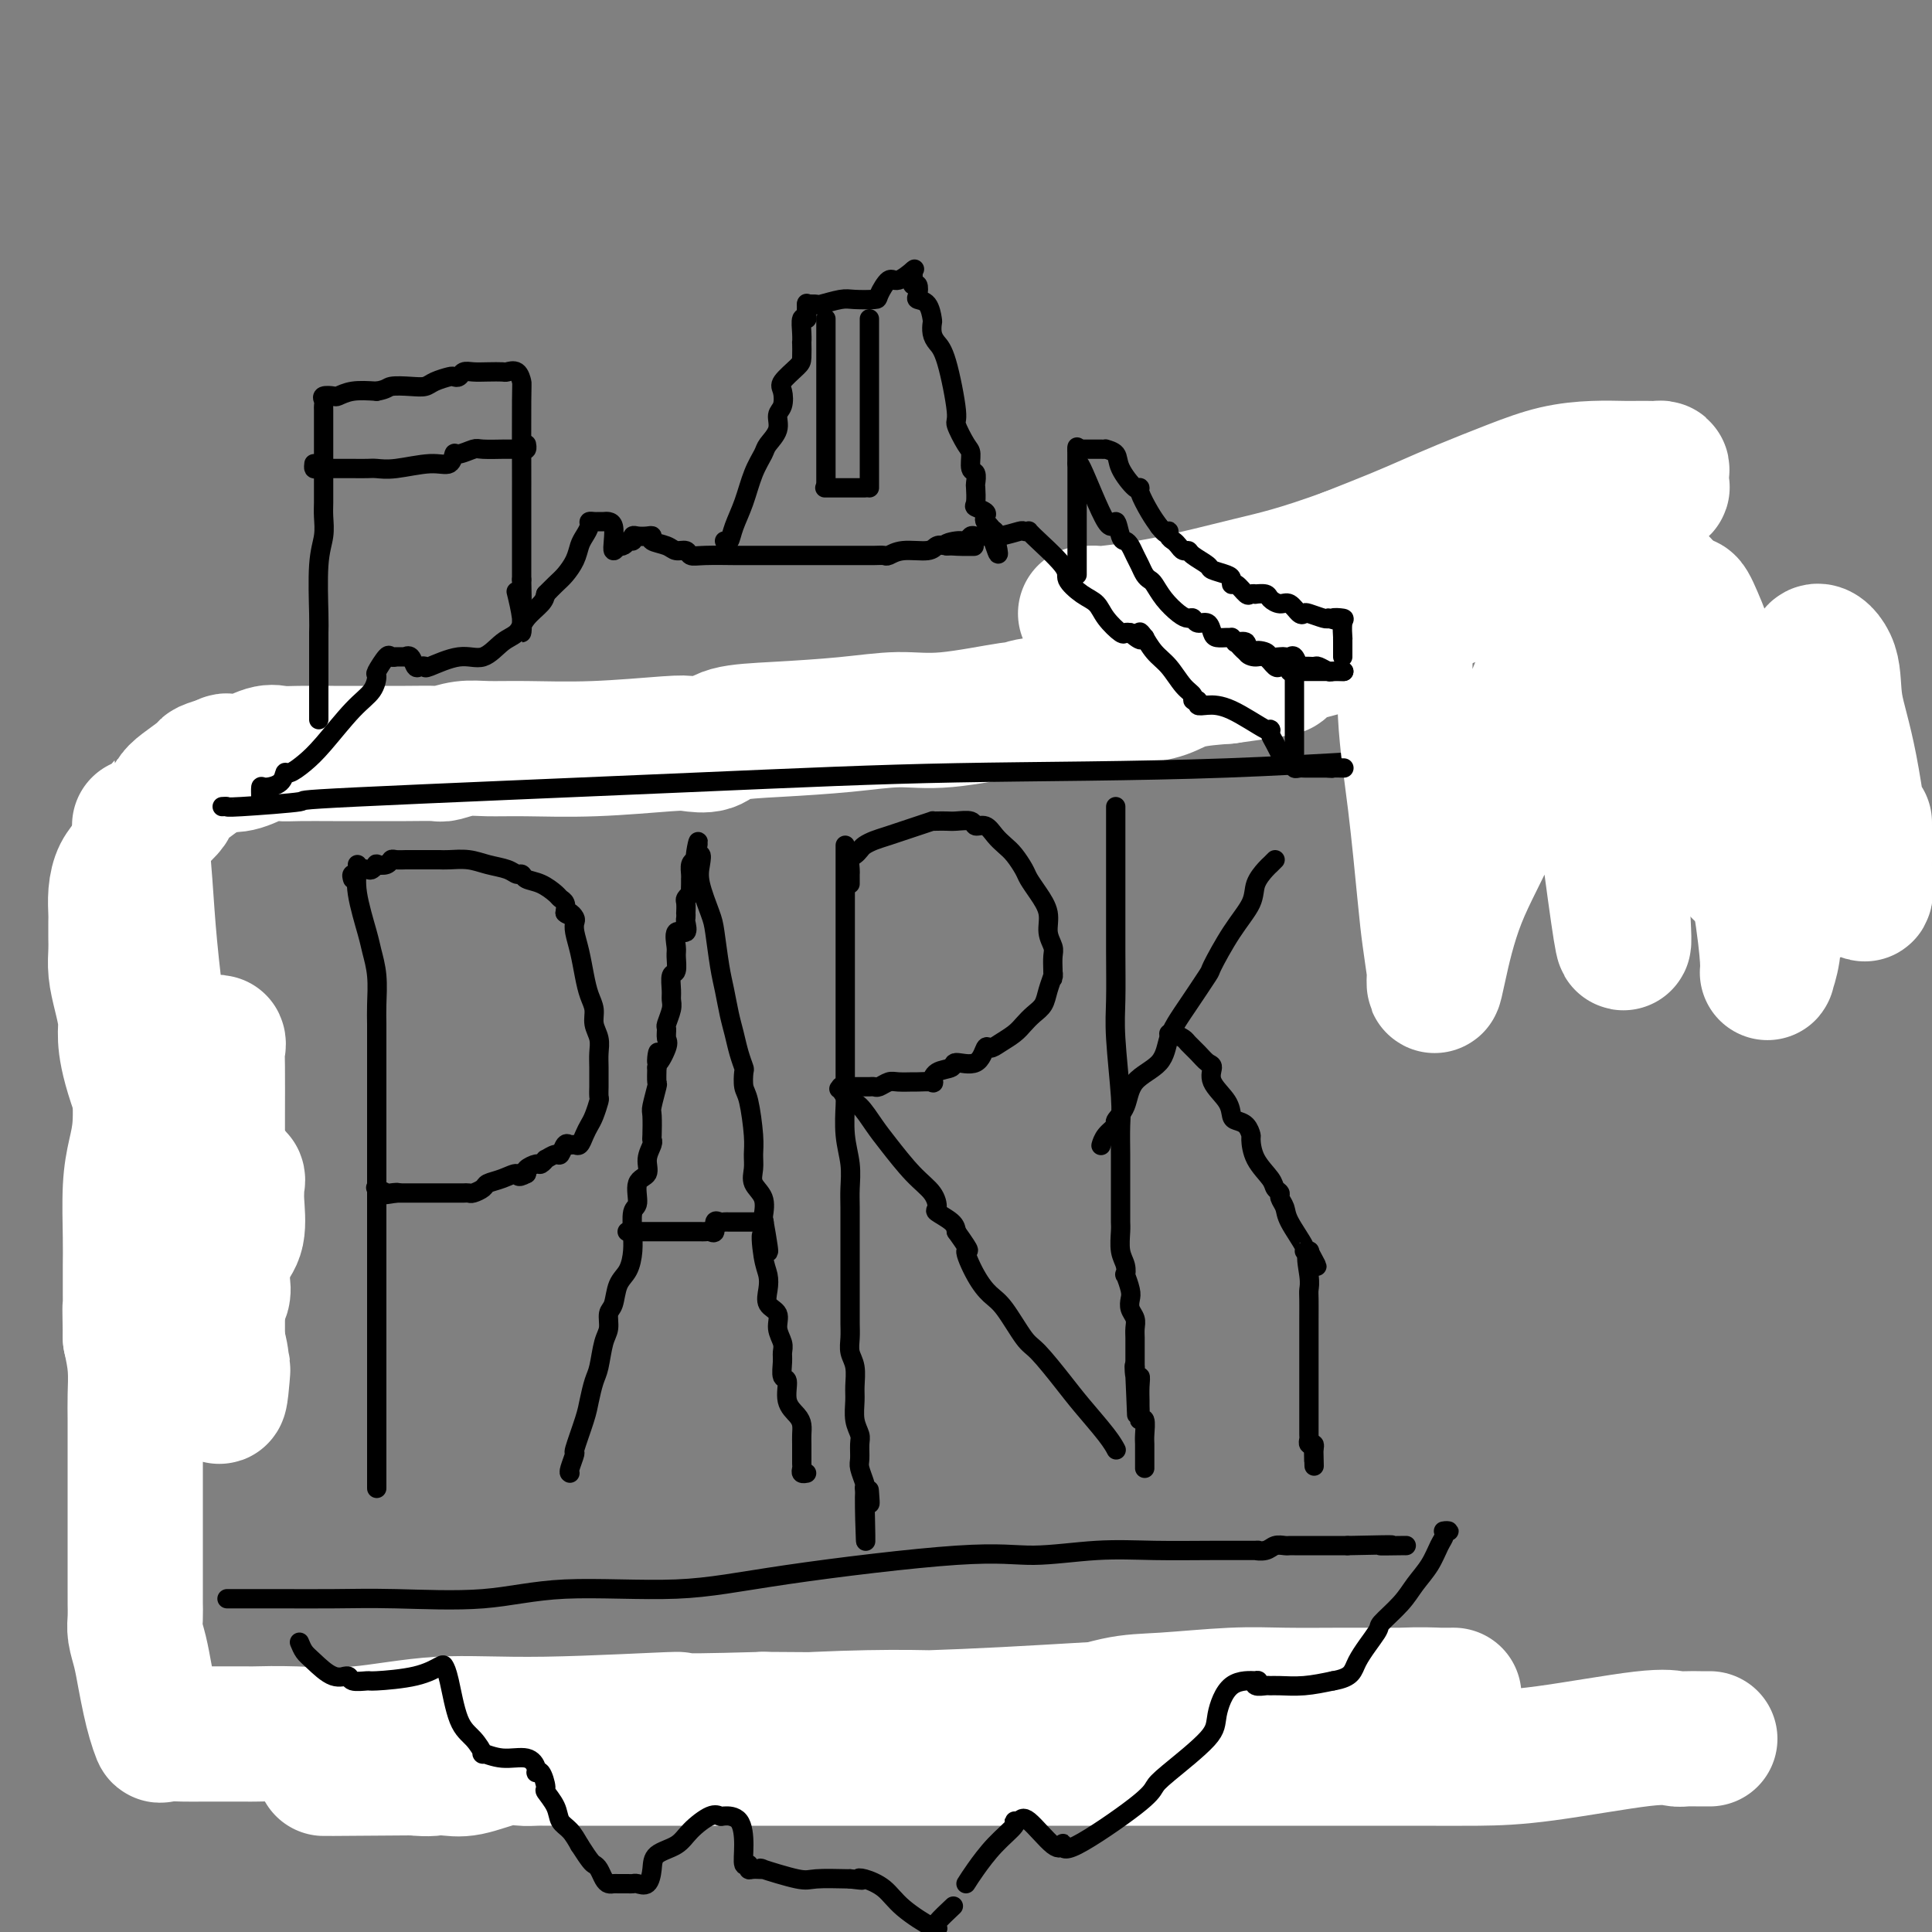 <svg viewBox='0 0 400 400' version='1.1' xmlns='http://www.w3.org/2000/svg' xmlns:xlink='http://www.w3.org/1999/xlink'><rect x="0" y="0" width="400" height="400" fill="#808080" stroke="none"/><g fill='none' stroke='#000000' stroke-width='4' stroke-linecap='round' stroke-linejoin='round'><path d='M74,179c0.055,0.075 0.109,0.149 0,1c-0.109,0.851 -0.383,2.478 0,5c0.383,2.522 1.423,5.938 2,8c0.577,2.062 0.690,2.770 1,4c0.310,1.230 0.815,2.982 1,5c0.185,2.018 0.050,4.303 0,6c-0.050,1.697 -0.013,2.808 0,4c0.013,1.192 0.004,2.466 0,4c-0.004,1.534 -0.001,3.327 0,4c0.001,0.673 0.000,0.226 0,1c-0.000,0.774 -0.000,2.770 0,4c0.000,1.230 0.000,1.694 0,3c-0.000,1.306 -0.000,3.454 0,5c0.000,1.546 0.000,2.489 0,4c-0.000,1.511 -0.000,3.591 0,5c0.000,1.409 0.000,2.147 0,3c-0.000,0.853 -0.000,1.822 0,3c0.000,1.178 0.000,2.565 0,4c-0.000,1.435 -0.000,2.917 0,4c0.000,1.083 0.000,1.768 0,3c-0.000,1.232 -0.000,3.010 0,5c0.000,1.990 0.000,4.193 0,6c-0.000,1.807 -0.000,3.217 0,6c0.000,2.783 0.000,6.938 0,9c-0.000,2.062 -0.000,2.031 0,2'/><path d='M78,287c0.000,13.883 0.000,6.090 0,4c0.000,-2.090 0.000,1.523 0,4c0.000,2.477 -0.000,3.819 0,5c0.000,1.181 0.000,2.200 0,3c0.000,0.800 0.000,1.380 0,2c0.000,0.620 0.000,1.280 0,2c0.000,0.720 -0.000,1.502 0,1c0.000,-0.502 0.000,-2.286 0,-3c0.000,-0.714 0.000,-0.357 0,0'/><path d='M73,182c-0.128,-0.452 -0.256,-0.905 0,-1c0.256,-0.095 0.896,0.167 1,0c0.104,-0.167 -0.328,-0.763 0,-1c0.328,-0.237 1.415,-0.115 2,0c0.585,0.115 0.668,0.223 1,0c0.332,-0.223 0.914,-0.778 1,-1c0.086,-0.222 -0.324,-0.112 0,0c0.324,0.112 1.382,0.226 2,0c0.618,-0.226 0.795,-0.793 1,-1c0.205,-0.207 0.436,-0.056 1,0c0.564,0.056 1.461,0.015 2,0c0.539,-0.015 0.722,-0.004 1,0c0.278,0.004 0.652,0.001 1,0c0.348,-0.001 0.670,-0.000 1,0c0.330,0.000 0.667,0.000 1,0c0.333,-0.000 0.662,-0.001 1,0c0.338,0.001 0.687,0.003 1,0c0.313,-0.003 0.591,-0.012 1,0c0.409,0.012 0.950,0.046 2,0c1.050,-0.046 2.610,-0.171 4,0c1.390,0.171 2.608,0.637 4,1c1.392,0.363 2.956,0.621 4,1c1.044,0.379 1.569,0.879 2,1c0.431,0.121 0.770,-0.136 1,0c0.230,0.136 0.353,0.666 1,1c0.647,0.334 1.820,0.474 3,1c1.180,0.526 2.368,1.440 3,2c0.632,0.560 0.709,0.766 1,1c0.291,0.234 0.798,0.495 1,1c0.202,0.505 0.101,1.252 0,2'/><path d='M117,189c0.940,0.878 0.791,0.075 1,0c0.209,-0.075 0.777,0.580 1,1c0.223,0.420 0.101,0.605 0,1c-0.101,0.395 -0.181,1.001 0,2c0.181,0.999 0.622,2.392 1,4c0.378,1.608 0.694,3.431 1,5c0.306,1.569 0.604,2.885 1,4c0.396,1.115 0.891,2.030 1,3c0.109,0.970 -0.167,1.994 0,3c0.167,1.006 0.777,1.995 1,3c0.223,1.005 0.060,2.028 0,3c-0.060,0.972 -0.015,1.894 0,3c0.015,1.106 0.001,2.397 0,3c-0.001,0.603 0.011,0.518 0,1c-0.011,0.482 -0.044,1.532 0,2c0.044,0.468 0.167,0.353 0,1c-0.167,0.647 -0.622,2.054 -1,3c-0.378,0.946 -0.679,1.431 -1,2c-0.321,0.569 -0.663,1.222 -1,2c-0.337,0.778 -0.668,1.680 -1,2c-0.332,0.320 -0.665,0.056 -1,0c-0.335,-0.056 -0.672,0.094 -1,0c-0.328,-0.094 -0.647,-0.433 -1,0c-0.353,0.433 -0.739,1.637 -1,2c-0.261,0.363 -0.397,-0.114 -1,0c-0.603,0.114 -1.671,0.818 -2,1c-0.329,0.182 0.083,-0.158 0,0c-0.083,0.158 -0.661,0.816 -1,1c-0.339,0.184 -0.437,-0.104 -1,0c-0.563,0.104 -1.589,0.601 -2,1c-0.411,0.399 -0.205,0.699 0,1'/><path d='M109,243c-2.174,1.190 -1.608,0.165 -2,0c-0.392,-0.165 -1.740,0.530 -3,1c-1.260,0.470 -2.432,0.714 -3,1c-0.568,0.286 -0.533,0.612 -1,1c-0.467,0.388 -1.434,0.836 -2,1c-0.566,0.164 -0.729,0.044 -1,0c-0.271,-0.044 -0.650,-0.012 -1,0c-0.350,0.012 -0.671,0.003 -1,0c-0.329,-0.003 -0.665,-0.001 -1,0c-0.335,0.001 -0.667,0.000 -1,0c-0.333,-0.000 -0.667,-0.000 -1,0c-0.333,0.000 -0.667,0.000 -1,0c-0.333,-0.000 -0.667,-0.000 -1,0c-0.333,0.000 -0.667,0.000 -1,0c-0.333,-0.000 -0.666,-0.000 -1,0c-0.334,0.000 -0.670,0.000 -1,0c-0.330,-0.000 -0.656,-0.000 -1,0c-0.344,0.000 -0.708,0.000 -1,0c-0.292,-0.000 -0.512,-0.000 -1,0c-0.488,0.000 -1.244,0.000 -2,0'/><path d='M82,247c-4.124,0.623 -0.934,0.181 0,0c0.934,-0.181 -0.389,-0.100 -1,0c-0.611,0.100 -0.511,0.219 -1,0c-0.489,-0.219 -1.568,-0.777 -2,-1c-0.432,-0.223 -0.216,-0.112 0,0'/><path d='M118,305c-0.128,-0.071 -0.256,-0.142 0,-1c0.256,-0.858 0.895,-2.502 1,-3c0.105,-0.498 -0.323,0.151 0,-1c0.323,-1.151 1.396,-4.101 2,-6c0.604,-1.899 0.740,-2.748 1,-4c0.260,-1.252 0.643,-2.906 1,-4c0.357,-1.094 0.687,-1.628 1,-3c0.313,-1.372 0.608,-3.582 1,-5c0.392,-1.418 0.882,-2.045 1,-3c0.118,-0.955 -0.136,-2.240 0,-3c0.136,-0.760 0.663,-0.996 1,-2c0.337,-1.004 0.483,-2.777 1,-4c0.517,-1.223 1.405,-1.897 2,-3c0.595,-1.103 0.896,-2.635 1,-4c0.104,-1.365 0.012,-2.561 0,-3c-0.012,-0.439 0.057,-0.119 0,-1c-0.057,-0.881 -0.241,-2.963 0,-4c0.241,-1.037 0.905,-1.031 1,-2c0.095,-0.969 -0.381,-2.915 0,-4c0.381,-1.085 1.619,-1.310 2,-2c0.381,-0.690 -0.094,-1.845 0,-3c0.094,-1.155 0.756,-2.309 1,-3c0.244,-0.691 0.069,-0.918 0,-1c-0.069,-0.082 -0.033,-0.020 0,-1c0.033,-0.980 0.061,-3.003 0,-4c-0.061,-0.997 -0.212,-0.968 0,-2c0.212,-1.032 0.788,-3.124 1,-4c0.212,-0.876 0.061,-0.536 0,-1c-0.061,-0.464 -0.030,-1.732 0,-3'/><path d='M136,221c0.652,-5.947 -0.219,-1.815 0,-1c0.219,0.815 1.526,-1.686 2,-3c0.474,-1.314 0.113,-1.440 0,-2c-0.113,-0.560 0.023,-1.552 0,-2c-0.023,-0.448 -0.203,-0.352 0,-1c0.203,-0.648 0.790,-2.042 1,-3c0.210,-0.958 0.042,-1.482 0,-2c-0.042,-0.518 0.042,-1.029 0,-2c-0.042,-0.971 -0.209,-2.401 0,-3c0.209,-0.599 0.796,-0.365 1,-1c0.204,-0.635 0.027,-2.139 0,-3c-0.027,-0.861 0.098,-1.081 0,-2c-0.098,-0.919 -0.419,-2.538 0,-3c0.419,-0.462 1.576,0.232 2,0c0.424,-0.232 0.114,-1.389 0,-2c-0.114,-0.611 -0.032,-0.674 0,-1c0.032,-0.326 0.012,-0.915 0,-1c-0.012,-0.085 -0.017,0.333 0,0c0.017,-0.333 0.057,-1.416 0,-2c-0.057,-0.584 -0.212,-0.667 0,-1c0.212,-0.333 0.789,-0.914 1,-1c0.211,-0.086 0.056,0.324 0,0c-0.056,-0.324 -0.012,-1.382 0,-2c0.012,-0.618 -0.007,-0.794 0,-1c0.007,-0.206 0.040,-0.440 0,-1c-0.040,-0.560 -0.154,-1.446 0,-2c0.154,-0.554 0.577,-0.777 1,-1'/><path d='M144,178c1.179,-6.857 0.127,-2.500 0,-1c-0.127,1.500 0.673,0.145 1,0c0.327,-0.145 0.182,0.922 0,2c-0.182,1.078 -0.400,2.166 0,4c0.400,1.834 1.416,4.412 2,6c0.584,1.588 0.734,2.185 1,4c0.266,1.815 0.648,4.849 1,7c0.352,2.151 0.672,3.421 1,5c0.328,1.579 0.662,3.468 1,5c0.338,1.532 0.678,2.708 1,4c0.322,1.292 0.625,2.701 1,4c0.375,1.299 0.822,2.486 1,3c0.178,0.514 0.086,0.353 0,1c-0.086,0.647 -0.166,2.102 0,3c0.166,0.898 0.578,1.241 1,3c0.422,1.759 0.852,4.935 1,7c0.148,2.065 0.012,3.020 0,4c-0.012,0.980 0.100,1.984 0,3c-0.100,1.016 -0.412,2.043 0,3c0.412,0.957 1.546,1.845 2,3c0.454,1.155 0.227,2.578 0,4'/><path d='M158,252c2.181,12.166 0.635,5.581 0,4c-0.635,-1.581 -0.358,1.840 0,4c0.358,2.160 0.799,3.057 1,4c0.201,0.943 0.163,1.933 0,3c-0.163,1.067 -0.450,2.212 0,3c0.450,0.788 1.638,1.221 2,2c0.362,0.779 -0.100,1.905 0,3c0.100,1.095 0.763,2.161 1,3c0.237,0.839 0.048,1.453 0,2c-0.048,0.547 0.046,1.028 0,2c-0.046,0.972 -0.233,2.434 0,3c0.233,0.566 0.886,0.235 1,1c0.114,0.765 -0.309,2.628 0,4c0.309,1.372 1.351,2.255 2,3c0.649,0.745 0.906,1.351 1,2c0.094,0.649 0.025,1.340 0,2c-0.025,0.660 -0.006,1.290 0,2c0.006,0.710 0.001,1.500 0,2c-0.001,0.500 0.004,0.708 0,1c-0.004,0.292 -0.015,0.667 0,1c0.015,0.333 0.056,0.625 0,1c-0.056,0.375 -0.207,0.832 0,1c0.207,0.168 0.774,0.048 1,0c0.226,-0.048 0.113,-0.024 0,0'/><path d='M130,255c-0.134,0.000 -0.268,0.000 0,0c0.268,-0.000 0.939,-0.000 1,0c0.061,0.000 -0.489,0.000 0,0c0.489,-0.000 2.018,-0.000 3,0c0.982,0.000 1.419,0.000 2,0c0.581,-0.000 1.307,-0.000 2,0c0.693,0.000 1.351,0.000 2,0c0.649,-0.000 1.287,-0.001 2,0c0.713,0.001 1.502,0.002 2,0c0.498,-0.002 0.707,-0.008 1,0c0.293,0.008 0.670,0.030 1,0c0.330,-0.030 0.613,-0.113 1,0c0.387,0.113 0.877,0.423 1,0c0.123,-0.423 -0.122,-1.577 0,-2c0.122,-0.423 0.610,-0.113 1,0c0.390,0.113 0.682,0.030 1,0c0.318,-0.030 0.663,-0.008 1,0c0.337,0.008 0.666,0.002 1,0c0.334,-0.002 0.671,-0.001 1,0c0.329,0.001 0.649,0.000 1,0c0.351,-0.000 0.733,-0.000 1,0c0.267,0.000 0.418,0.000 1,0c0.582,-0.000 1.595,-0.000 2,0c0.405,0.000 0.203,0.000 0,0'/><path d='M175,175c-0.000,0.372 -0.000,0.744 0,1c0.000,0.256 0.000,0.397 0,1c-0.000,0.603 -0.000,1.670 0,3c0.000,1.330 0.000,2.923 0,5c-0.000,2.077 -0.000,4.637 0,8c0.000,3.363 0.000,7.527 0,11c-0.000,3.473 -0.001,6.255 0,9c0.001,2.745 0.004,5.454 0,8c-0.004,2.546 -0.015,4.929 0,6c0.015,1.071 0.057,0.830 0,2c-0.057,1.170 -0.211,3.751 0,6c0.211,2.249 0.789,4.167 1,6c0.211,1.833 0.057,3.582 0,5c-0.057,1.418 -0.015,2.504 0,4c0.015,1.496 0.004,3.401 0,5c-0.004,1.599 -0.001,2.893 0,5c0.001,2.107 -0.001,5.029 0,7c0.001,1.971 0.004,2.991 0,4c-0.004,1.009 -0.015,2.006 0,3c0.015,0.994 0.057,1.983 0,3c-0.057,1.017 -0.212,2.061 0,3c0.212,0.939 0.793,1.775 1,3c0.207,1.225 0.041,2.841 0,4c-0.041,1.159 0.042,1.862 0,3c-0.042,1.138 -0.208,2.712 0,4c0.208,1.288 0.792,2.289 1,3c0.208,0.711 0.042,1.133 0,2c-0.042,0.867 0.040,2.181 0,3c-0.040,0.819 -0.203,1.144 0,2c0.203,0.856 0.772,2.245 1,3c0.228,0.755 0.114,0.878 0,1'/><path d='M179,308c0.558,20.936 -0.046,6.777 0,2c0.046,-4.777 0.743,-0.171 1,1c0.257,1.171 0.073,-1.094 0,-2c-0.073,-0.906 -0.037,-0.453 0,0'/><path d='M176,183c0.002,-0.325 0.003,-0.650 0,-1c-0.003,-0.350 -0.012,-0.724 0,-1c0.012,-0.276 0.044,-0.455 0,-1c-0.044,-0.545 -0.164,-1.456 0,-2c0.164,-0.544 0.610,-0.722 1,-1c0.390,-0.278 0.723,-0.655 1,-1c0.277,-0.345 0.499,-0.656 1,-1c0.501,-0.344 1.283,-0.719 2,-1c0.717,-0.281 1.371,-0.468 3,-1c1.629,-0.532 4.232,-1.411 6,-2c1.768,-0.589 2.699,-0.890 3,-1c0.301,-0.110 -0.028,-0.031 0,0c0.028,0.031 0.412,0.012 1,0c0.588,-0.012 1.379,-0.019 2,0c0.621,0.019 1.072,0.064 2,0c0.928,-0.064 2.332,-0.235 3,0c0.668,0.235 0.602,0.877 1,1c0.398,0.123 1.262,-0.272 2,0c0.738,0.272 1.349,1.213 2,2c0.651,0.787 1.343,1.420 2,2c0.657,0.580 1.280,1.106 2,2c0.720,0.894 1.537,2.157 2,3c0.463,0.843 0.573,1.265 1,2c0.427,0.735 1.172,1.782 2,3c0.828,1.218 1.738,2.608 2,4c0.262,1.392 -0.126,2.785 0,4c0.126,1.215 0.765,2.250 1,3c0.235,0.750 0.067,1.214 0,2c-0.067,0.786 -0.034,1.893 0,3'/><path d='M218,201c0.141,2.120 -0.007,1.422 0,1c0.007,-0.422 0.167,-0.566 0,0c-0.167,0.566 -0.663,1.842 -1,3c-0.337,1.158 -0.517,2.197 -1,3c-0.483,0.803 -1.271,1.368 -2,2c-0.729,0.632 -1.399,1.329 -2,2c-0.601,0.671 -1.131,1.316 -2,2c-0.869,0.684 -2.076,1.408 -3,2c-0.924,0.592 -1.565,1.052 -2,1c-0.435,-0.052 -0.662,-0.615 -1,0c-0.338,0.615 -0.785,2.407 -2,3c-1.215,0.593 -3.198,-0.013 -4,0c-0.802,0.013 -0.422,0.644 -1,1c-0.578,0.356 -2.114,0.435 -3,1c-0.886,0.565 -1.123,1.616 -1,2c0.123,0.384 0.605,0.102 0,0c-0.605,-0.102 -2.298,-0.024 -3,0c-0.702,0.024 -0.411,-0.008 -1,0c-0.589,0.008 -2.056,0.055 -3,0c-0.944,-0.055 -1.366,-0.211 -2,0c-0.634,0.211 -1.479,0.789 -2,1c-0.521,0.211 -0.717,0.057 -1,0c-0.283,-0.057 -0.653,-0.015 -1,0c-0.347,0.015 -0.670,0.004 -1,0c-0.330,-0.004 -0.666,-0.001 -1,0c-0.334,0.001 -0.667,0.000 -1,0c-0.333,-0.000 -0.667,-0.000 -1,0'/><path d='M176,225c-4.175,0.802 -1.611,0.306 -1,0c0.611,-0.306 -0.731,-0.423 -1,0c-0.269,0.423 0.534,1.388 1,2c0.466,0.612 0.595,0.873 1,1c0.405,0.127 1.085,0.119 2,1c0.915,0.881 2.064,2.649 3,4c0.936,1.351 1.660,2.283 3,4c1.340,1.717 3.298,4.217 5,6c1.702,1.783 3.150,2.848 4,4c0.850,1.152 1.104,2.391 1,3c-0.104,0.609 -0.567,0.587 0,1c0.567,0.413 2.162,1.261 3,2c0.838,0.739 0.919,1.370 1,2'/><path d='M198,255c3.775,5.302 2.212,3.557 2,4c-0.212,0.443 0.927,3.074 2,5c1.073,1.926 2.079,3.148 3,4c0.921,0.852 1.756,1.334 3,3c1.244,1.666 2.896,4.515 4,6c1.104,1.485 1.658,1.607 3,3c1.342,1.393 3.470,4.058 5,6c1.530,1.942 2.462,3.160 4,5c1.538,1.840 3.683,4.303 5,6c1.317,1.697 1.805,2.628 2,3c0.195,0.372 0.098,0.186 0,0'/><path d='M231,167c-0.000,1.254 -0.000,2.509 0,3c0.000,0.491 0.000,0.220 0,1c-0.000,0.780 -0.001,2.613 0,5c0.001,2.387 0.004,5.328 0,9c-0.004,3.672 -0.015,8.076 0,12c0.015,3.924 0.057,7.368 0,10c-0.057,2.632 -0.211,4.451 0,8c0.211,3.549 0.789,8.828 1,12c0.211,3.172 0.057,4.238 0,6c-0.057,1.762 -0.015,4.219 0,6c0.015,1.781 0.004,2.886 0,4c-0.004,1.114 -0.001,2.236 0,3c0.001,0.764 -0.001,1.170 0,2c0.001,0.830 0.004,2.084 0,3c-0.004,0.916 -0.015,1.493 0,2c0.015,0.507 0.056,0.942 0,2c-0.056,1.058 -0.207,2.738 0,4c0.207,1.262 0.774,2.106 1,3c0.226,0.894 0.112,1.839 0,2c-0.112,0.161 -0.222,-0.462 0,0c0.222,0.462 0.778,2.011 1,3c0.222,0.989 0.112,1.420 0,2c-0.112,0.580 -0.226,1.310 0,2c0.226,0.690 0.793,1.340 1,2c0.207,0.660 0.056,1.332 0,2c-0.056,0.668 -0.015,1.334 0,2c0.015,0.666 0.004,1.333 0,2c-0.004,0.667 -0.001,1.333 0,2c0.001,0.667 0.001,1.333 0,2'/><path d='M235,283c0.635,18.393 0.223,6.375 0,2c-0.223,-4.375 -0.256,-1.107 0,0c0.256,1.107 0.801,0.054 1,0c0.199,-0.054 0.052,0.890 0,2c-0.052,1.110 -0.010,2.386 0,3c0.010,0.614 -0.011,0.567 0,1c0.011,0.433 0.056,1.348 0,2c-0.056,0.652 -0.211,1.043 0,1c0.211,-0.043 0.789,-0.520 1,0c0.211,0.520 0.057,2.037 0,3c-0.057,0.963 -0.015,1.372 0,2c0.015,0.628 0.004,1.475 0,2c-0.004,0.525 -0.001,0.728 0,1c0.001,0.272 0.000,0.612 0,1c-0.000,0.388 -0.000,0.825 0,1c0.000,0.175 0.000,0.087 0,0'/><path d='M264,178c-0.368,0.377 -0.737,0.754 -1,1c-0.263,0.246 -0.422,0.361 -1,1c-0.578,0.639 -1.577,1.802 -2,3c-0.423,1.198 -0.271,2.433 -1,4c-0.729,1.567 -2.341,3.468 -4,6c-1.659,2.532 -3.365,5.694 -4,7c-0.635,1.306 -0.197,0.754 -1,2c-0.803,1.246 -2.845,4.288 -4,6c-1.155,1.712 -1.421,2.093 -2,3c-0.579,0.907 -1.470,2.341 -2,4c-0.530,1.659 -0.701,3.543 -2,5c-1.299,1.457 -3.728,2.487 -5,4c-1.272,1.513 -1.388,3.509 -2,5c-0.612,1.491 -1.719,2.476 -2,3c-0.281,0.524 0.264,0.585 0,1c-0.264,0.415 -1.339,1.183 -2,2c-0.661,0.817 -0.909,1.681 -1,2c-0.091,0.319 -0.026,0.091 0,0c0.026,-0.091 0.013,-0.046 0,0'/><path d='M242,214c0.000,0.000 1.000,0.000 1,0'/><path d='M243,214c0.572,0.190 1.503,0.665 2,1c0.497,0.335 0.561,0.528 1,1c0.439,0.472 1.252,1.221 2,2c0.748,0.779 1.429,1.589 2,2c0.571,0.411 1.031,0.425 1,1c-0.031,0.575 -0.552,1.711 0,3c0.552,1.289 2.176,2.731 3,4c0.824,1.269 0.847,2.365 1,3c0.153,0.635 0.434,0.809 1,1c0.566,0.191 1.416,0.401 2,1c0.584,0.599 0.902,1.589 1,2c0.098,0.411 -0.022,0.243 0,1c0.022,0.757 0.187,2.440 1,4c0.813,1.560 2.274,2.998 3,4c0.726,1.002 0.717,1.567 1,2c0.283,0.433 0.858,0.733 1,1c0.142,0.267 -0.149,0.502 0,1c0.149,0.498 0.737,1.258 1,2c0.263,0.742 0.200,1.467 1,3c0.800,1.533 2.462,3.875 3,5c0.538,1.125 -0.047,1.034 0,1c0.047,-0.034 0.728,-0.010 1,0c0.272,0.010 0.136,0.005 0,0'/><path d='M271,259c3.249,6.061 0.870,1.713 0,1c-0.870,-0.713 -0.233,2.207 0,4c0.233,1.793 0.062,2.458 0,3c-0.062,0.542 -0.017,0.961 0,2c0.017,1.039 0.004,2.699 0,4c-0.004,1.301 -0.001,2.242 0,3c0.001,0.758 0.000,1.334 0,2c-0.000,0.666 -0.000,1.422 0,2c0.000,0.578 0.000,0.978 0,2c-0.000,1.022 -0.000,2.666 0,3c0.000,0.334 0.000,-0.641 0,0c-0.000,0.641 -0.000,2.897 0,4c0.000,1.103 0.000,1.053 0,1c-0.000,-0.053 -0.000,-0.109 0,0c0.000,0.109 0.000,0.382 0,1c-0.000,0.618 -0.001,1.581 0,2c0.001,0.419 0.004,0.294 0,1c-0.004,0.706 -0.015,2.245 0,3c0.015,0.755 0.056,0.728 0,1c-0.056,0.272 -0.207,0.842 0,1c0.207,0.158 0.774,-0.098 1,0c0.226,0.098 0.113,0.549 0,1'/><path d='M272,300c0.155,6.512 0.042,2.292 0,1c-0.042,-1.292 -0.012,0.345 0,1c0.012,0.655 0.006,0.327 0,0'/><path d='M59,247c0.120,-0.447 0.240,-0.893 0,-1c-0.240,-0.107 -0.838,0.127 -1,0c-0.162,-0.127 0.114,-0.613 0,-1c-0.114,-0.387 -0.616,-0.675 -1,-1c-0.384,-0.325 -0.648,-0.687 -1,-1c-0.352,-0.313 -0.791,-0.578 -1,-1c-0.209,-0.422 -0.186,-1.000 -1,-2c-0.814,-1.000 -2.464,-2.423 -3,-3c-0.536,-0.577 0.042,-0.310 0,-1c-0.042,-0.690 -0.706,-2.337 -1,-3c-0.294,-0.663 -0.220,-0.341 -1,-1c-0.780,-0.659 -2.416,-2.298 -3,-3c-0.584,-0.702 -0.118,-0.467 0,-1c0.118,-0.533 -0.112,-1.834 -1,-3c-0.888,-1.166 -2.435,-2.197 -3,-3c-0.565,-0.803 -0.149,-1.378 0,-2c0.149,-0.622 0.030,-1.289 0,-2c-0.030,-0.711 0.030,-1.465 0,-2c-0.030,-0.535 -0.150,-0.853 -1,-2c-0.850,-1.147 -2.429,-3.125 -3,-4c-0.571,-0.875 -0.132,-0.647 0,-1c0.132,-0.353 -0.041,-1.287 0,-2c0.041,-0.713 0.298,-1.204 0,-2c-0.298,-0.796 -1.149,-1.898 -2,-3'/><path d='M36,202c-0.868,-3.761 -0.036,-3.162 0,-4c0.036,-0.838 -0.722,-3.111 -1,-4c-0.278,-0.889 -0.074,-0.394 0,-1c0.074,-0.606 0.020,-2.312 0,-3c-0.020,-0.688 -0.005,-0.359 0,-1c0.005,-0.641 0.001,-2.254 0,-3c-0.001,-0.746 0.001,-0.626 0,-1c-0.001,-0.374 -0.007,-1.242 0,-2c0.007,-0.758 0.026,-1.406 0,-2c-0.026,-0.594 -0.098,-1.132 0,-2c0.098,-0.868 0.365,-2.065 1,-3c0.635,-0.935 1.639,-1.609 2,-2c0.361,-0.391 0.081,-0.499 0,-1c-0.081,-0.501 0.039,-1.396 0,-2c-0.039,-0.604 -0.235,-0.918 0,-1c0.235,-0.082 0.902,0.067 1,0c0.098,-0.067 -0.374,-0.351 0,-1c0.374,-0.649 1.592,-1.663 2,-2c0.408,-0.337 0.005,0.005 0,0c-0.005,-0.005 0.389,-0.355 1,-1c0.611,-0.645 1.438,-1.585 3,-3c1.562,-1.415 3.857,-3.307 5,-4c1.143,-0.693 1.132,-0.189 1,0c-0.132,0.189 -0.386,0.061 0,0c0.386,-0.061 1.412,-0.055 2,0c0.588,0.055 0.740,0.159 1,0c0.260,-0.159 0.630,-0.579 1,-1'/><path d='M55,158c2.671,-2.013 0.849,-0.547 1,0c0.151,0.547 2.276,0.175 4,0c1.724,-0.175 3.048,-0.152 4,0c0.952,0.152 1.534,0.434 3,0c1.466,-0.434 3.817,-1.584 5,-2c1.183,-0.416 1.197,-0.097 2,0c0.803,0.097 2.395,-0.026 3,0c0.605,0.026 0.223,0.203 1,0c0.777,-0.203 2.714,-0.787 4,-1c1.286,-0.213 1.922,-0.057 3,0c1.078,0.057 2.599,0.015 4,0c1.401,-0.015 2.681,-0.004 4,0c1.319,0.004 2.676,0.001 4,0c1.324,-0.001 2.616,-0.000 3,0c0.384,0.000 -0.139,0.000 1,0c1.139,-0.000 3.941,0.000 6,0c2.059,-0.000 3.375,-0.000 5,0c1.625,0.000 3.559,0.001 8,0c4.441,-0.001 11.389,-0.002 16,0c4.611,0.002 6.886,0.009 11,0c4.114,-0.009 10.068,-0.034 14,0c3.932,0.034 5.842,0.127 13,0c7.158,-0.127 19.563,-0.473 26,-1c6.437,-0.527 6.907,-1.236 8,-2c1.093,-0.764 2.811,-1.585 5,-2c2.189,-0.415 4.849,-0.426 7,-1c2.151,-0.574 3.793,-1.710 5,-2c1.207,-0.290 1.979,0.268 3,0c1.021,-0.268 2.292,-1.362 4,-2c1.708,-0.638 3.854,-0.819 6,-1'/><path d='M238,144c6.941,-1.669 5.293,-0.843 7,-1c1.707,-0.157 6.771,-1.298 10,-2c3.229,-0.702 4.625,-0.966 5,-1c0.375,-0.034 -0.272,0.162 0,0c0.272,-0.162 1.462,-0.681 2,-1c0.538,-0.319 0.422,-0.436 1,-1c0.578,-0.564 1.848,-1.574 3,-2c1.152,-0.426 2.184,-0.269 3,-1c0.816,-0.731 1.414,-2.351 2,-3c0.586,-0.649 1.159,-0.329 2,-1c0.841,-0.671 1.949,-2.334 3,-3c1.051,-0.666 2.043,-0.334 3,-1c0.957,-0.666 1.878,-2.329 3,-3c1.122,-0.671 2.445,-0.350 3,-1c0.555,-0.650 0.340,-2.271 1,-3c0.660,-0.729 2.193,-0.565 3,-1c0.807,-0.435 0.888,-1.468 1,-2c0.112,-0.532 0.255,-0.562 1,-1c0.745,-0.438 2.094,-1.283 3,-2c0.906,-0.717 1.370,-1.304 2,-2c0.630,-0.696 1.425,-1.500 2,-2c0.575,-0.500 0.928,-0.696 1,-1c0.072,-0.304 -0.138,-0.716 0,-1c0.138,-0.284 0.625,-0.441 1,-1c0.375,-0.559 0.636,-1.521 1,-2c0.364,-0.479 0.829,-0.475 1,-1c0.171,-0.525 0.049,-1.579 0,-2c-0.049,-0.421 -0.024,-0.211 0,0'/><path d='M33,224c-0.301,0.015 -0.602,0.030 -1,0c-0.398,-0.030 -0.895,-0.105 -1,0c-0.105,0.105 0.180,0.390 0,1c-0.180,0.610 -0.827,1.545 -1,2c-0.173,0.455 0.126,0.428 0,1c-0.126,0.572 -0.679,1.741 -1,3c-0.321,1.259 -0.411,2.607 -1,4c-0.589,1.393 -1.678,2.832 -2,4c-0.322,1.168 0.124,2.066 0,3c-0.124,0.934 -0.817,1.903 -1,3c-0.183,1.097 0.143,2.323 0,3c-0.143,0.677 -0.755,0.807 -1,2c-0.245,1.193 -0.122,3.449 0,5c0.122,1.551 0.243,2.396 0,3c-0.243,0.604 -0.850,0.965 -1,2c-0.150,1.035 0.158,2.743 0,4c-0.158,1.257 -0.782,2.061 -1,3c-0.218,0.939 -0.030,2.011 0,3c0.030,0.989 -0.097,1.894 0,3c0.097,1.106 0.418,2.414 0,4c-0.418,1.586 -1.576,3.451 -2,5c-0.424,1.549 -0.113,2.783 0,4c0.113,1.217 0.029,2.418 0,4c-0.029,1.582 -0.001,3.547 0,5c0.001,1.453 -0.024,2.395 0,3c0.024,0.605 0.097,0.873 0,2c-0.097,1.127 -0.363,3.111 0,5c0.363,1.889 1.355,3.682 2,5c0.645,1.318 0.943,2.163 1,4c0.057,1.837 -0.127,4.668 0,6c0.127,1.332 0.563,1.166 1,1'/><path d='M24,321c0.555,6.690 -0.058,3.914 0,3c0.058,-0.914 0.785,0.035 1,1c0.215,0.965 -0.083,1.948 0,3c0.083,1.052 0.548,2.173 1,3c0.452,0.827 0.892,1.359 1,2c0.108,0.641 -0.115,1.391 0,2c0.115,0.609 0.570,1.076 1,2c0.430,0.924 0.837,2.305 1,3c0.163,0.695 0.081,0.706 0,1c-0.081,0.294 -0.163,0.873 0,1c0.163,0.127 0.569,-0.198 1,0c0.431,0.198 0.885,0.919 1,2c0.115,1.081 -0.109,2.522 0,3c0.109,0.478 0.550,-0.008 1,0c0.450,0.008 0.908,0.508 1,1c0.092,0.492 -0.184,0.974 0,1c0.184,0.026 0.827,-0.406 1,0c0.173,0.406 -0.125,1.649 0,2c0.125,0.351 0.672,-0.189 1,0c0.328,0.189 0.438,1.107 1,2c0.562,0.893 1.576,1.760 2,2c0.424,0.240 0.258,-0.149 0,0c-0.258,0.149 -0.608,0.836 0,1c0.608,0.164 2.173,-0.194 3,0c0.827,0.194 0.914,0.940 1,1c0.086,0.060 0.169,-0.567 1,0c0.831,0.567 2.408,2.327 3,3c0.592,0.673 0.198,0.258 1,0c0.802,-0.258 2.801,-0.359 4,0c1.199,0.359 1.600,1.180 2,2'/><path d='M53,362c3.180,1.311 3.629,1.087 4,1c0.371,-0.087 0.664,-0.037 1,0c0.336,0.037 0.715,0.063 1,0c0.285,-0.063 0.475,-0.213 1,0c0.525,0.213 1.385,0.789 3,1c1.615,0.211 3.985,0.057 6,0c2.015,-0.057 3.675,-0.015 5,0c1.325,0.015 2.315,0.004 3,0c0.685,-0.004 1.067,-0.001 1,0c-0.067,0.001 -0.581,0.001 0,0c0.581,-0.001 2.258,-0.004 3,0c0.742,0.004 0.548,0.016 3,0c2.452,-0.016 7.550,-0.059 10,0c2.450,0.059 2.252,0.219 3,0c0.748,-0.219 2.444,-0.815 4,-1c1.556,-0.185 2.974,0.043 4,0c1.026,-0.043 1.661,-0.358 4,-1c2.339,-0.642 6.383,-1.612 8,-2c1.617,-0.388 0.809,-0.194 0,0'/><path d='M128,360c4.086,0.053 8.172,0.105 12,0c3.828,-0.105 7.397,-0.368 11,-1c3.603,-0.632 7.239,-1.633 10,-2c2.761,-0.367 4.646,-0.098 10,-1c5.354,-0.902 14.175,-2.973 19,-4c4.825,-1.027 5.653,-1.008 8,-1c2.347,0.008 6.215,0.005 9,0c2.785,-0.005 4.489,-0.013 7,0c2.511,0.013 5.828,0.049 9,0c3.172,-0.049 6.197,-0.181 8,0c1.803,0.181 2.383,0.674 4,1c1.617,0.326 4.270,0.484 6,1c1.730,0.516 2.538,1.391 4,2c1.462,0.609 3.579,0.954 7,1c3.421,0.046 8.147,-0.207 11,0c2.853,0.207 3.834,0.874 5,1c1.166,0.126 2.516,-0.290 4,0c1.484,0.290 3.102,1.287 4,2c0.898,0.713 1.074,1.144 2,1c0.926,-0.144 2.600,-0.862 5,0c2.400,0.862 5.527,3.306 8,4c2.473,0.694 4.292,-0.360 6,0c1.708,0.360 3.306,2.135 6,3c2.694,0.865 6.485,0.819 11,1c4.515,0.181 9.754,0.587 13,1c3.246,0.413 4.499,0.832 5,1c0.501,0.168 0.251,0.084 0,0'/><path d='M116,360c0.303,0.000 0.606,0.000 1,0c0.394,0.000 0.879,0.000 2,0c1.121,0.000 2.878,0.000 4,0c1.122,0.000 1.607,0.000 2,0c0.393,0.000 0.693,0.000 1,0c0.307,0.000 0.621,0.000 1,0c0.379,0.000 0.823,0.000 1,0c0.177,0.000 0.089,0.000 0,0'/></g>
<g fill='none' stroke='#FFFFFF' stroke-width='28' stroke-linecap='round' stroke-linejoin='round'><path d='M354,360c-0.546,0.006 -1.092,0.012 -2,0c-0.908,-0.012 -2.177,-0.042 -3,0c-0.823,0.042 -1.201,0.155 -2,0c-0.799,-0.155 -2.020,-0.577 -7,0c-4.980,0.577 -13.721,2.155 -20,3c-6.279,0.845 -10.096,0.959 -14,1c-3.904,0.041 -7.893,0.011 -12,0c-4.107,-0.011 -8.331,-0.003 -12,0c-3.669,0.003 -6.784,0.001 -10,0c-3.216,-0.001 -6.534,-0.000 -10,0c-3.466,0.000 -7.082,0.000 -10,0c-2.918,-0.000 -5.139,-0.000 -8,0c-2.861,0.000 -6.361,0.000 -11,0c-4.639,-0.000 -10.418,-0.000 -15,0c-4.582,0.000 -7.966,0.000 -13,0c-5.034,-0.000 -11.718,0.000 -16,0c-4.282,-0.000 -6.163,-0.000 -9,0c-2.837,0.000 -6.632,0.000 -9,0c-2.368,-0.000 -3.310,-0.000 -6,0c-2.690,0.000 -7.130,0.000 -12,0c-4.870,-0.000 -10.172,-0.000 -15,0c-4.828,0.000 -9.183,0.001 -13,0c-3.817,-0.001 -7.095,-0.002 -9,0c-1.905,0.002 -2.438,0.008 -3,0c-0.562,-0.008 -1.152,-0.030 -2,0c-0.848,0.030 -1.953,0.113 -3,0c-1.047,-0.113 -2.035,-0.423 -4,0c-1.965,0.423 -4.908,1.577 -7,2c-2.092,0.423 -3.332,0.114 -5,0c-1.668,-0.114 -3.762,-0.033 -5,0c-1.238,0.033 -1.619,0.016 -2,0'/><path d='M85,366c-34.524,0.279 -10.335,-0.024 -1,0c9.335,0.024 3.817,0.373 2,0c-1.817,-0.373 0.068,-1.470 2,-2c1.932,-0.530 3.911,-0.493 7,-1c3.089,-0.507 7.289,-1.558 21,-3c13.711,-1.442 36.932,-3.275 53,-4c16.068,-0.725 24.983,-0.342 32,0c7.017,0.342 12.136,0.642 17,0c4.864,-0.642 9.474,-2.224 13,-3c3.526,-0.776 5.969,-0.744 10,-1c4.031,-0.256 9.650,-0.801 14,-1c4.350,-0.199 7.431,-0.053 11,0c3.569,0.053 7.627,0.014 12,0c4.373,-0.014 9.061,-0.004 12,0c2.939,0.004 4.129,0.001 5,0c0.871,-0.001 1.421,-0.000 2,0c0.579,0.000 1.185,-0.001 2,0c0.815,0.001 1.839,0.003 2,0c0.161,-0.003 -0.539,-0.013 -1,0c-0.461,0.013 -0.681,0.049 -2,0c-1.319,-0.049 -3.736,-0.181 -8,0c-4.264,0.181 -10.375,0.676 -18,1c-7.625,0.324 -16.766,0.479 -28,1c-11.234,0.521 -24.563,1.410 -36,2c-11.437,0.590 -20.982,0.883 -29,1c-8.018,0.117 -14.509,0.059 -21,0'/><path d='M158,356c-24.548,0.704 -15.416,-0.036 -18,0c-2.584,0.036 -16.882,0.847 -27,1c-10.118,0.153 -16.056,-0.351 -22,0c-5.944,0.351 -11.895,1.558 -17,2c-5.105,0.442 -9.365,0.118 -13,0c-3.635,-0.118 -6.646,-0.032 -8,0c-1.354,0.032 -1.050,0.009 -2,0c-0.950,-0.009 -3.155,-0.003 -4,0c-0.845,0.003 -0.331,0.003 -1,0c-0.669,-0.003 -2.522,-0.009 -4,0c-1.478,0.009 -2.581,0.034 -4,0c-1.419,-0.034 -3.154,-0.125 -4,0c-0.846,0.125 -0.804,0.467 -1,0c-0.196,-0.467 -0.631,-1.742 -1,-3c-0.369,-1.258 -0.673,-2.499 -1,-4c-0.327,-1.501 -0.676,-3.260 -1,-5c-0.324,-1.740 -0.623,-3.460 -1,-5c-0.377,-1.540 -0.833,-2.901 -1,-4c-0.167,-1.099 -0.045,-1.935 0,-3c0.045,-1.065 0.012,-2.358 0,-3c-0.012,-0.642 -0.003,-0.633 0,-3c0.003,-2.367 0.001,-7.110 0,-9c-0.001,-1.890 -0.000,-0.928 0,-2c0.000,-1.072 -0.000,-4.178 0,-7c0.000,-2.822 0.001,-5.359 0,-7c-0.001,-1.641 -0.003,-2.387 0,-4c0.003,-1.613 0.011,-4.092 0,-6c-0.011,-1.908 -0.041,-3.244 0,-5c0.041,-1.756 0.155,-3.930 0,-6c-0.155,-2.070 -0.577,-4.035 -1,-6'/><path d='M27,277c-0.155,-10.121 -0.042,-4.922 0,-4c0.042,0.922 0.014,-2.433 0,-5c-0.014,-2.567 -0.014,-4.346 0,-6c0.014,-1.654 0.042,-3.182 0,-6c-0.042,-2.818 -0.155,-6.927 0,-10c0.155,-3.073 0.577,-5.112 1,-7c0.423,-1.888 0.845,-3.625 1,-6c0.155,-2.375 0.041,-5.386 0,-8c-0.041,-2.614 -0.011,-4.829 0,-8c0.011,-3.171 0.003,-7.298 0,-10c-0.003,-2.702 -0.001,-3.981 0,-7c0.001,-3.019 -0.001,-7.779 0,-11c0.001,-3.221 0.003,-4.904 0,-7c-0.003,-2.096 -0.013,-4.605 0,-6c0.013,-1.395 0.048,-1.677 0,-3c-0.048,-1.323 -0.177,-3.686 0,-2c0.177,1.686 0.662,7.420 1,12c0.338,4.580 0.529,8.007 1,13c0.471,4.993 1.222,11.551 2,17c0.778,5.449 1.581,9.789 2,15c0.419,5.211 0.452,11.294 1,16c0.548,4.706 1.609,8.036 2,11c0.391,2.964 0.112,5.561 0,9c-0.112,3.439 -0.056,7.719 0,12'/><path d='M38,276c1.409,17.122 0.430,8.427 0,6c-0.430,-2.427 -0.311,1.414 0,3c0.311,1.586 0.815,0.919 1,1c0.185,0.081 0.049,0.911 0,1c-0.049,0.089 -0.013,-0.564 0,-1c0.013,-0.436 0.003,-0.655 0,-1c-0.003,-0.345 -0.000,-0.816 0,-3c0.000,-2.184 -0.002,-6.081 0,-9c0.002,-2.919 0.007,-4.862 0,-7c-0.007,-2.138 -0.026,-4.472 0,-7c0.026,-2.528 0.098,-5.249 0,-8c-0.098,-2.751 -0.364,-5.530 0,-8c0.364,-2.470 1.359,-4.629 2,-7c0.641,-2.371 0.928,-4.954 1,-7c0.072,-2.046 -0.072,-3.557 0,-5c0.072,-1.443 0.359,-2.820 1,-4c0.641,-1.180 1.636,-2.165 2,-3c0.364,-0.835 0.098,-1.520 0,-1c-0.098,0.520 -0.026,2.243 0,5c0.026,2.757 0.007,6.546 0,10c-0.007,3.454 -0.002,6.572 0,10c0.002,3.428 0.001,7.166 0,11c-0.001,3.834 -0.000,7.763 0,11c0.000,3.237 0.000,5.782 0,9c-0.000,3.218 -0.000,7.109 0,11'/><path d='M45,283c0.223,10.728 0.782,4.549 1,2c0.218,-2.549 0.097,-1.468 0,-2c-0.097,-0.532 -0.170,-2.678 -1,-5c-0.830,-2.322 -2.419,-4.819 -3,-7c-0.581,-2.181 -0.155,-4.045 0,-5c0.155,-0.955 0.039,-1.001 0,-2c-0.039,-0.999 0.000,-2.952 0,-4c-0.000,-1.048 -0.039,-1.191 0,-1c0.039,0.191 0.156,0.714 0,0c-0.156,-0.714 -0.584,-2.667 0,-4c0.584,-1.333 2.181,-2.047 3,-3c0.819,-0.953 0.861,-2.144 1,-3c0.139,-0.856 0.377,-1.376 1,-2c0.623,-0.624 1.633,-1.353 2,-2c0.367,-0.647 0.092,-1.213 0,-1c-0.092,0.213 0.000,1.206 0,2c-0.000,0.794 -0.093,1.388 0,3c0.093,1.612 0.371,4.242 0,6c-0.371,1.758 -1.392,2.645 -2,4c-0.608,1.355 -0.804,3.177 -1,5'/><path d='M46,264c-0.483,3.276 -0.190,1.967 0,2c0.190,0.033 0.277,1.408 0,2c-0.277,0.592 -0.917,0.401 -1,0c-0.083,-0.401 0.392,-1.014 0,-2c-0.392,-0.986 -1.650,-2.347 -2,-4c-0.350,-1.653 0.208,-3.599 -1,-7c-1.208,-3.401 -4.183,-8.257 -7,-14c-2.817,-5.743 -5.477,-12.374 -7,-17c-1.523,-4.626 -1.911,-7.249 -2,-9c-0.089,-1.751 0.120,-2.632 0,-4c-0.120,-1.368 -0.568,-3.224 -1,-5c-0.432,-1.776 -0.848,-3.471 -1,-5c-0.152,-1.529 -0.041,-2.890 0,-4c0.041,-1.110 0.013,-1.967 0,-3c-0.013,-1.033 -0.012,-2.242 0,-3c0.012,-0.758 0.034,-1.065 0,-2c-0.034,-0.935 -0.125,-2.498 0,-4c0.125,-1.502 0.467,-2.944 1,-4c0.533,-1.056 1.259,-1.725 2,-3c0.741,-1.275 1.498,-3.157 2,-4c0.502,-0.843 0.750,-0.649 1,-1c0.250,-0.351 0.501,-1.248 1,-2c0.499,-0.752 1.244,-1.361 2,-2c0.756,-0.639 1.521,-1.309 2,-2c0.479,-0.691 0.673,-1.403 1,-2c0.327,-0.597 0.789,-1.077 2,-2c1.211,-0.923 3.172,-2.287 4,-3c0.828,-0.713 0.522,-0.775 1,-1c0.478,-0.225 1.739,-0.612 3,-1'/><path d='M46,158c1.353,-0.806 0.736,-0.321 1,0c0.264,0.321 1.409,0.478 3,0c1.591,-0.478 3.630,-1.592 5,-2c1.370,-0.408 2.072,-0.109 3,0c0.928,0.109 2.080,0.029 4,0c1.920,-0.029 4.606,-0.007 7,0c2.394,0.007 4.495,-0.002 7,0c2.505,0.002 5.413,0.015 8,0c2.587,-0.015 4.853,-0.057 6,0c1.147,0.057 1.176,0.212 2,0c0.824,-0.212 2.444,-0.793 4,-1c1.556,-0.207 3.048,-0.042 5,0c1.952,0.042 4.364,-0.040 8,0c3.636,0.040 8.495,0.200 14,0c5.505,-0.200 11.655,-0.761 15,-1c3.345,-0.239 3.885,-0.158 5,0c1.115,0.158 2.806,0.392 4,0c1.194,-0.392 1.893,-1.409 4,-2c2.107,-0.591 5.624,-0.754 10,-1c4.376,-0.246 9.613,-0.573 14,-1c4.387,-0.427 7.924,-0.955 11,-1c3.076,-0.045 5.692,0.392 10,0c4.308,-0.392 10.310,-1.611 13,-2c2.690,-0.389 2.069,0.054 2,0c-0.069,-0.054 0.414,-0.605 3,-1c2.586,-0.395 7.276,-0.634 10,-1c2.724,-0.366 3.481,-0.858 5,-1c1.519,-0.142 3.799,0.065 6,0c2.201,-0.065 4.323,-0.402 6,-1c1.677,-0.598 2.908,-1.457 5,-2c2.092,-0.543 5.046,-0.772 8,-1'/><path d='M254,140c17.943,-2.470 9.300,-1.646 8,-2c-1.300,-0.354 4.744,-1.886 9,-3c4.256,-1.114 6.723,-1.809 10,-3c3.277,-1.191 7.364,-2.877 10,-4c2.636,-1.123 3.822,-1.683 7,-3c3.178,-1.317 8.348,-3.391 12,-5c3.652,-1.609 5.785,-2.753 8,-4c2.215,-1.247 4.510,-2.597 7,-4c2.490,-1.403 5.174,-2.859 8,-4c2.826,-1.141 5.794,-1.965 7,-3c1.206,-1.035 0.649,-2.279 1,-3c0.351,-0.721 1.611,-0.918 2,-1c0.389,-0.082 -0.091,-0.050 0,0c0.091,0.050 0.754,0.119 1,0c0.246,-0.119 0.074,-0.424 0,-1c-0.074,-0.576 -0.050,-1.422 0,-2c0.050,-0.578 0.126,-0.887 0,-1c-0.126,-0.113 -0.453,-0.031 -1,0c-0.547,0.031 -1.315,0.010 -2,0c-0.685,-0.010 -1.287,-0.009 -2,0c-0.713,0.009 -1.536,0.025 -3,0c-1.464,-0.025 -3.569,-0.092 -6,0c-2.431,0.092 -5.188,0.345 -8,1c-2.812,0.655 -5.679,1.714 -9,3c-3.321,1.286 -7.096,2.798 -10,4c-2.904,1.202 -4.936,2.093 -7,3c-2.064,0.907 -4.161,1.831 -7,3c-2.839,1.169 -6.419,2.585 -10,4'/><path d='M279,115c-10.355,3.779 -14.744,4.725 -20,6c-5.256,1.275 -11.381,2.877 -17,4c-5.619,1.123 -10.733,1.765 -13,2c-2.267,0.235 -1.687,0.063 -2,0c-0.313,-0.063 -1.518,-0.018 -2,0c-0.482,0.018 -0.241,0.009 0,0'/></g>
<g fill='none' stroke='#000000' stroke-width='4' stroke-linecap='round' stroke-linejoin='round'><path d='M46,167c0.475,-0.028 0.949,-0.055 1,0c0.051,0.055 -0.322,0.193 3,0c3.322,-0.193 10.338,-0.718 12,-1c1.662,-0.282 -2.030,-0.320 12,-1c14.030,-0.680 45.783,-2.001 69,-3c23.217,-0.999 37.900,-1.677 55,-2c17.100,-0.323 36.618,-0.293 56,-1c19.382,-0.707 38.629,-2.151 55,-3c16.371,-0.849 29.864,-1.103 43,-2c13.136,-0.897 25.913,-2.436 32,-3c6.087,-0.564 5.485,-0.152 5,0c-0.485,0.152 -0.853,0.043 -1,0c-0.147,-0.043 -0.074,-0.022 0,0'/></g>
<g fill='none' stroke='#FFFFFF' stroke-width='28' stroke-linecap='round' stroke-linejoin='round'><path d='M291,125c0.003,0.753 0.007,1.505 0,2c-0.007,0.495 -0.023,0.732 0,1c0.023,0.268 0.086,0.567 0,4c-0.086,3.433 -0.321,10.000 0,16c0.321,6.000 1.196,11.434 2,18c0.804,6.566 1.535,14.266 2,19c0.465,4.734 0.662,6.504 1,9c0.338,2.496 0.817,5.718 1,7c0.183,1.282 0.068,0.624 0,1c-0.068,0.376 -0.091,1.786 0,2c0.091,0.214 0.296,-0.768 1,-4c0.704,-3.232 1.908,-8.714 4,-14c2.092,-5.286 5.073,-10.378 7,-15c1.927,-4.622 2.801,-8.775 4,-13c1.199,-4.225 2.725,-8.521 4,-12c1.275,-3.479 2.299,-6.141 4,-8c1.701,-1.859 4.078,-2.914 5,-6c0.922,-3.086 0.389,-8.204 2,4c1.611,12.204 5.367,41.728 7,53c1.633,11.272 1.142,4.291 1,1c-0.142,-3.291 0.065,-2.892 0,-3c-0.065,-0.108 -0.402,-0.721 0,-4c0.402,-3.279 1.543,-9.222 3,-18c1.457,-8.778 3.228,-20.389 5,-32'/><path d='M344,133c2.259,-9.592 3.405,-5.572 4,-5c0.595,0.572 0.639,-2.304 1,-3c0.361,-0.696 1.039,0.787 2,3c0.961,2.213 2.204,5.156 4,12c1.796,6.844 4.145,17.590 6,27c1.855,9.410 3.217,17.483 4,23c0.783,5.517 0.987,8.479 1,10c0.013,1.521 -0.165,1.600 0,1c0.165,-0.600 0.671,-1.879 1,-4c0.329,-2.121 0.479,-5.084 1,-8c0.521,-2.916 1.411,-5.783 2,-8c0.589,-2.217 0.876,-3.782 1,-5c0.124,-1.218 0.084,-2.088 0,-2c-0.084,0.088 -0.211,1.134 0,2c0.211,0.866 0.761,1.553 1,2c0.239,0.447 0.167,0.656 0,2c-0.167,1.344 -0.430,3.823 0,5c0.430,1.177 1.551,1.050 2,1c0.449,-0.050 0.224,-0.025 0,0'/><path d='M344,121c0.198,0.557 0.396,1.114 1,2c0.604,0.886 1.615,2.101 4,10c2.385,7.899 6.143,22.481 8,29c1.857,6.519 1.811,4.973 2,7c0.189,2.027 0.612,7.627 1,10c0.388,2.373 0.742,1.519 1,0c0.258,-1.519 0.420,-3.704 2,-8c1.580,-4.296 4.579,-10.702 7,-16c2.421,-5.298 4.265,-9.489 5,-13c0.735,-3.511 0.362,-6.342 1,-7c0.638,-0.658 2.286,0.858 3,3c0.714,2.142 0.493,4.909 1,8c0.507,3.091 1.744,6.507 3,13c1.256,6.493 2.533,16.064 3,21c0.467,4.936 0.125,5.238 0,5c-0.125,-0.238 -0.034,-1.014 0,-2c0.034,-0.986 0.009,-2.182 0,-3c-0.009,-0.818 -0.002,-1.259 0,-3c0.002,-1.741 0.001,-4.783 0,-6c-0.001,-1.217 -0.000,-0.608 0,0'/></g>
<g fill='none' stroke='#000000' stroke-width='4' stroke-linecap='round' stroke-linejoin='round'><path d='M47,331c0.761,-0.000 1.523,-0.001 2,0c0.477,0.001 0.670,0.002 2,0c1.330,-0.002 3.798,-0.009 7,0c3.202,0.009 7.139,0.032 11,0c3.861,-0.032 7.645,-0.121 13,0c5.355,0.121 12.281,0.452 18,0c5.719,-0.452 10.232,-1.685 17,-2c6.768,-0.315 15.793,0.290 23,0c7.207,-0.290 12.596,-1.475 23,-3c10.404,-1.525 25.821,-3.389 35,-4c9.179,-0.611 12.118,0.033 16,0c3.882,-0.033 8.705,-0.741 13,-1c4.295,-0.259 8.061,-0.068 12,0c3.939,0.068 8.052,0.015 12,0c3.948,-0.015 7.730,0.010 9,0c1.270,-0.010 0.028,-0.055 0,0c-0.028,0.055 1.157,0.211 2,0c0.843,-0.211 1.345,-0.789 2,-1c0.655,-0.211 1.464,-0.057 2,0c0.536,0.057 0.800,0.015 1,0c0.200,-0.015 0.335,-0.004 1,0c0.665,0.004 1.859,0.001 3,0c1.141,-0.001 2.230,-0.000 3,0c0.770,0.000 1.220,0.000 2,0c0.780,-0.000 1.890,-0.000 3,0'/><path d='M279,320c13.890,-0.309 8.115,-0.083 7,0c-1.115,0.083 2.431,0.022 4,0c1.569,-0.022 1.163,-0.006 1,0c-0.163,0.006 -0.081,0.003 0,0'/><path d='M54,166c0.008,-0.193 0.016,-0.385 0,-1c-0.016,-0.615 -0.055,-1.652 0,-2c0.055,-0.348 0.206,-0.007 1,0c0.794,0.007 2.233,-0.318 3,-1c0.767,-0.682 0.862,-1.719 1,-2c0.138,-0.281 0.320,0.193 1,0c0.680,-0.193 1.857,-1.054 3,-2c1.143,-0.946 2.252,-1.977 4,-4c1.748,-2.023 4.136,-5.037 6,-7c1.864,-1.963 3.206,-2.876 4,-4c0.794,-1.124 1.040,-2.459 1,-3c-0.040,-0.541 -0.367,-0.289 0,-1c0.367,-0.711 1.427,-2.387 2,-3c0.573,-0.613 0.661,-0.164 1,0c0.339,0.164 0.931,0.042 1,0c0.069,-0.042 -0.385,-0.004 0,0c0.385,0.004 1.608,-0.027 2,0c0.392,0.027 -0.049,0.112 0,0c0.049,-0.112 0.586,-0.420 1,0c0.414,0.420 0.704,1.568 1,2c0.296,0.432 0.599,0.146 1,0c0.401,-0.146 0.901,-0.154 1,0c0.099,0.154 -0.202,0.471 1,0c1.202,-0.471 3.906,-1.728 6,-2c2.094,-0.272 3.577,0.443 5,0c1.423,-0.443 2.787,-2.044 4,-3c1.213,-0.956 2.273,-1.267 3,-2c0.727,-0.733 1.119,-1.890 2,-3c0.881,-1.110 2.252,-2.174 3,-3c0.748,-0.826 0.874,-1.413 1,-2'/><path d='M113,123c1.914,-1.912 0.201,-0.193 0,0c-0.201,0.193 1.112,-1.141 2,-2c0.888,-0.859 1.352,-1.242 2,-2c0.648,-0.758 1.479,-1.892 2,-3c0.521,-1.108 0.731,-2.192 1,-3c0.269,-0.808 0.597,-1.341 1,-2c0.403,-0.659 0.882,-1.444 1,-2c0.118,-0.556 -0.123,-0.881 0,-1c0.123,-0.119 0.611,-0.030 1,0c0.389,0.030 0.679,0.003 1,0c0.321,-0.003 0.674,0.018 1,0c0.326,-0.018 0.626,-0.074 1,0c0.374,0.074 0.822,0.278 1,1c0.178,0.722 0.086,1.964 0,3c-0.086,1.036 -0.168,1.868 0,2c0.168,0.132 0.584,-0.434 1,-1'/><path d='M128,113c1.318,0.376 1.613,-0.684 2,-1c0.387,-0.316 0.865,0.111 1,0c0.135,-0.111 -0.071,-0.759 0,-1c0.071,-0.241 0.421,-0.076 1,0c0.579,0.076 1.386,0.063 2,0c0.614,-0.063 1.033,-0.176 1,0c-0.033,0.176 -0.518,0.639 0,1c0.518,0.361 2.039,0.618 3,1c0.961,0.382 1.361,0.887 2,1c0.639,0.113 1.517,-0.166 2,0c0.483,0.166 0.573,0.776 1,1c0.427,0.224 1.192,0.060 3,0c1.808,-0.060 4.659,-0.016 6,0c1.341,0.016 1.172,0.004 3,0c1.828,-0.004 5.651,-0.001 8,0c2.349,0.001 3.223,0.000 3,0c-0.223,-0.000 -1.543,0.000 0,0c1.543,-0.000 5.947,-0.000 8,0c2.053,0.000 1.753,0.001 2,0c0.247,-0.001 1.039,-0.004 2,0c0.961,0.004 2.089,0.016 3,0c0.911,-0.016 1.605,-0.061 2,0c0.395,0.061 0.490,0.226 1,0c0.510,-0.226 1.436,-0.844 3,-1c1.564,-0.156 3.767,0.150 5,0c1.233,-0.150 1.495,-0.757 2,-1c0.505,-0.243 1.252,-0.121 2,0'/><path d='M196,113c10.714,0.065 3.500,0.228 1,0c-2.500,-0.228 -0.286,-0.846 1,-1c1.286,-0.154 1.644,0.156 2,0c0.356,-0.156 0.708,-0.778 1,-1c0.292,-0.222 0.522,-0.046 1,0c0.478,0.046 1.204,-0.040 2,0c0.796,0.040 1.661,0.205 3,0c1.339,-0.205 3.152,-0.781 4,-1c0.848,-0.219 0.733,-0.082 1,0c0.267,0.082 0.917,0.109 1,0c0.083,-0.109 -0.402,-0.353 1,1c1.402,1.353 4.692,4.304 6,6c1.308,1.696 0.634,2.136 1,3c0.366,0.864 1.772,2.151 3,3c1.228,0.849 2.279,1.261 3,2c0.721,0.739 1.111,1.806 2,3c0.889,1.194 2.278,2.514 3,3c0.722,0.486 0.778,0.139 1,0c0.222,-0.139 0.611,-0.069 1,0'/><path d='M234,131c3.480,3.023 2.181,0.579 2,0c-0.181,-0.579 0.756,0.706 1,1c0.244,0.294 -0.204,-0.402 0,0c0.204,0.402 1.059,1.901 2,3c0.941,1.099 1.969,1.796 3,3c1.031,1.204 2.065,2.915 3,4c0.935,1.085 1.772,1.545 2,2c0.228,0.455 -0.151,0.906 0,1c0.151,0.094 0.833,-0.170 1,0c0.167,0.170 -0.179,0.773 0,1c0.179,0.227 0.885,0.078 2,0c1.115,-0.078 2.640,-0.084 5,1c2.360,1.084 5.554,3.258 7,4c1.446,0.742 1.143,0.051 1,0c-0.143,-0.051 -0.127,0.536 0,1c0.127,0.464 0.364,0.803 1,2c0.636,1.197 1.672,3.253 2,4c0.328,0.747 -0.053,0.186 0,0c0.053,-0.186 0.539,0.003 1,0c0.461,-0.003 0.896,-0.197 1,0c0.104,0.197 -0.123,0.785 0,1c0.123,0.215 0.596,0.058 1,0c0.404,-0.058 0.738,-0.015 1,0c0.262,0.015 0.452,0.004 1,0c0.548,-0.004 1.455,-0.001 2,0c0.545,0.001 0.727,0.000 1,0c0.273,-0.000 0.636,-0.000 1,0'/><path d='M275,159c1.500,0.155 0.750,0.042 1,0c0.250,-0.042 1.500,-0.012 2,0c0.500,0.012 0.250,0.006 0,0'/><path d='M62,340c0.294,0.712 0.587,1.424 1,2c0.413,0.576 0.945,1.016 2,2c1.055,0.984 2.634,2.513 4,3c1.366,0.487 2.521,-0.067 3,0c0.479,0.067 0.282,0.757 1,1c0.718,0.243 2.349,0.040 3,0c0.651,-0.040 0.320,0.085 2,0c1.680,-0.085 5.369,-0.378 8,-1c2.631,-0.622 4.202,-1.574 5,-2c0.798,-0.426 0.821,-0.327 1,0c0.179,0.327 0.514,0.881 1,3c0.486,2.119 1.121,5.801 2,8c0.879,2.199 2.000,2.913 3,4c1.000,1.087 1.880,2.546 2,3c0.120,0.454 -0.518,-0.098 0,0c0.518,0.098 2.194,0.846 4,1c1.806,0.154 3.742,-0.288 5,0c1.258,0.288 1.838,1.304 2,2c0.162,0.696 -0.093,1.071 0,1c0.093,-0.071 0.535,-0.587 1,0c0.465,0.587 0.954,2.278 1,3c0.046,0.722 -0.349,0.475 0,1c0.349,0.525 1.444,1.821 2,3c0.556,1.179 0.573,2.240 1,3c0.427,0.760 1.265,1.217 2,2c0.735,0.783 1.368,1.891 2,3'/><path d='M120,382c2.333,3.658 2.667,3.803 3,4c0.333,0.197 0.666,0.445 1,1c0.334,0.555 0.671,1.417 1,2c0.329,0.583 0.652,0.889 1,1c0.348,0.111 0.722,0.029 1,0c0.278,-0.029 0.459,-0.006 1,0c0.541,0.006 1.441,-0.007 2,0c0.559,0.007 0.777,0.034 1,0c0.223,-0.034 0.451,-0.130 1,0c0.549,0.130 1.419,0.485 2,0c0.581,-0.485 0.873,-1.812 1,-3c0.127,-1.188 0.090,-2.238 1,-3c0.910,-0.762 2.767,-1.238 4,-2c1.233,-0.762 1.843,-1.812 3,-3c1.157,-1.188 2.860,-2.514 4,-3c1.140,-0.486 1.716,-0.133 2,0c0.284,0.133 0.276,0.045 1,0c0.724,-0.045 2.180,-0.047 3,1c0.820,1.047 1.006,3.142 1,5c-0.006,1.858 -0.203,3.479 0,4c0.203,0.521 0.804,-0.059 1,0c0.196,0.059 -0.015,0.755 0,1c0.015,0.245 0.255,0.037 1,0c0.745,-0.037 1.995,0.095 2,0c0.005,-0.095 -1.236,-0.417 0,0c1.236,0.417 4.948,1.574 7,2c2.052,0.426 2.443,0.122 4,0c1.557,-0.122 4.278,-0.061 7,0'/><path d='M176,389c3.850,0.484 2.475,0.193 2,0c-0.475,-0.193 -0.049,-0.290 1,0c1.049,0.290 2.723,0.967 4,2c1.277,1.033 2.157,2.423 4,4c1.843,1.577 4.649,3.340 6,4c1.351,0.660 1.249,0.218 1,0c-0.249,-0.218 -0.644,-0.213 0,-1c0.644,-0.787 2.327,-2.368 3,-3c0.673,-0.632 0.337,-0.316 0,0'/><path d='M200,390c0.515,-0.814 1.031,-1.628 2,-3c0.969,-1.372 2.392,-3.301 4,-5c1.608,-1.699 3.400,-3.169 4,-4c0.600,-0.831 0.007,-1.025 0,-1c-0.007,0.025 0.572,0.268 1,0c0.428,-0.268 0.703,-1.045 2,0c1.297,1.045 3.615,3.914 5,5c1.385,1.086 1.838,0.390 2,0c0.162,-0.390 0.033,-0.474 0,0c-0.033,0.474 0.030,1.505 3,0c2.970,-1.505 8.847,-5.547 12,-8c3.153,-2.453 3.583,-3.316 4,-4c0.417,-0.684 0.820,-1.188 3,-3c2.180,-1.812 6.136,-4.931 8,-7c1.864,-2.069 1.636,-3.086 2,-5c0.364,-1.914 1.320,-4.723 3,-6c1.680,-1.277 4.085,-1.022 5,-1c0.915,0.022 0.340,-0.191 0,0c-0.340,0.191 -0.445,0.784 0,1c0.445,0.216 1.440,0.055 2,0c0.560,-0.055 0.686,-0.004 1,0c0.314,0.004 0.815,-0.037 2,0c1.185,0.037 3.053,0.154 5,0c1.947,-0.154 3.974,-0.577 6,-1'/><path d='M276,348c4.140,-0.715 3.990,-2.004 5,-4c1.010,-1.996 3.180,-4.700 4,-6c0.820,-1.300 0.289,-1.195 1,-2c0.711,-0.805 2.664,-2.520 4,-4c1.336,-1.480 2.055,-2.726 3,-4c0.945,-1.274 2.114,-2.576 3,-4c0.886,-1.424 1.488,-2.970 2,-4c0.512,-1.030 0.936,-1.544 1,-2c0.064,-0.456 -0.230,-0.854 0,-1c0.230,-0.146 0.985,-0.039 1,0c0.015,0.039 -0.710,0.011 -1,0c-0.290,-0.011 -0.145,-0.006 0,0'/><path d='M150,112c0.358,0.229 0.716,0.458 1,0c0.284,-0.458 0.495,-1.602 1,-3c0.505,-1.398 1.306,-3.049 2,-5c0.694,-1.951 1.281,-4.203 2,-6c0.719,-1.797 1.569,-3.138 2,-4c0.431,-0.862 0.442,-1.246 1,-2c0.558,-0.754 1.663,-1.877 2,-3c0.337,-1.123 -0.096,-2.244 0,-3c0.096,-0.756 0.719,-1.145 1,-2c0.281,-0.855 0.219,-2.174 0,-3c-0.219,-0.826 -0.595,-1.159 0,-2c0.595,-0.841 2.160,-2.191 3,-3c0.840,-0.809 0.956,-1.076 1,-2c0.044,-0.924 0.016,-2.506 0,-3c-0.016,-0.494 -0.018,0.101 0,0c0.018,-0.101 0.057,-0.896 0,-2c-0.057,-1.104 -0.212,-2.517 0,-3c0.212,-0.483 0.789,-0.037 1,0c0.211,0.037 0.057,-0.336 0,-1c-0.057,-0.664 -0.016,-1.618 0,-2c0.016,-0.382 0.008,-0.191 0,0'/><path d='M167,63c0.837,-0.030 1.675,-0.061 2,0c0.325,0.061 0.138,0.212 1,0c0.862,-0.212 2.773,-0.787 4,-1c1.227,-0.213 1.769,-0.066 3,0c1.231,0.066 3.150,0.049 4,0c0.850,-0.049 0.631,-0.129 1,-1c0.369,-0.871 1.326,-2.532 2,-3c0.674,-0.468 1.066,0.259 2,0c0.934,-0.259 2.410,-1.502 3,-2c0.590,-0.498 0.295,-0.249 0,0'/><path d='M189,56c0.029,0.718 0.059,1.436 0,2c-0.059,0.564 -0.205,0.975 0,1c0.205,0.025 0.763,-0.336 1,0c0.237,0.336 0.155,1.371 0,2c-0.155,0.629 -0.382,0.854 0,1c0.382,0.146 1.373,0.213 2,1c0.627,0.787 0.891,2.293 1,3c0.109,0.707 0.061,0.614 0,1c-0.061,0.386 -0.137,1.252 0,2c0.137,0.748 0.488,1.377 1,2c0.512,0.623 1.185,1.240 2,4c0.815,2.760 1.773,7.665 2,10c0.227,2.335 -0.275,2.102 0,3c0.275,0.898 1.328,2.927 2,4c0.672,1.073 0.965,1.188 1,2c0.035,0.812 -0.186,2.319 0,3c0.186,0.681 0.780,0.535 1,1c0.220,0.465 0.066,1.539 0,2c-0.066,0.461 -0.046,0.309 0,1c0.046,0.691 0.116,2.227 0,3c-0.116,0.773 -0.420,0.785 0,1c0.420,0.215 1.563,0.635 2,1c0.437,0.365 0.169,0.675 0,1c-0.169,0.325 -0.238,0.664 0,1c0.238,0.336 0.782,0.667 1,1c0.218,0.333 0.109,0.666 0,1'/><path d='M205,110c2.711,8.622 1.489,3.178 1,1c-0.489,-2.178 -0.244,-1.089 0,0'/><path d='M206,111c0.000,-0.417 0.000,-0.833 0,-1c0.000,-0.167 0.000,-0.083 0,0'/><path d='M171,66c0.000,0.015 0.000,0.031 0,0c0.000,-0.031 0.000,-0.108 0,1c-0.000,1.108 0.000,3.400 0,6c0.000,2.600 0.000,5.507 0,8c0.000,2.493 0.000,4.573 0,6c0.000,1.427 0.000,2.202 0,3c0.000,0.798 0.000,1.619 0,3c0.000,1.381 -0.000,3.323 0,4c0.000,0.677 0.000,0.089 0,0c0.000,-0.089 0.000,0.322 0,1c0.000,0.678 0.000,1.622 0,2c-0.000,0.378 0.000,0.189 0,0'/><path d='M180,66c0.000,0.103 0.000,0.206 0,1c0.000,0.794 0.000,2.277 0,4c0.000,1.723 0.000,3.684 0,5c0.000,1.316 0.000,1.988 0,3c0.000,1.012 0.000,2.365 0,3c0.000,0.635 0.000,0.551 0,1c0.000,0.449 0.000,1.431 0,2c0.000,0.569 0.000,0.725 0,1c0.000,0.275 0.000,0.670 0,1c-0.000,0.330 0.000,0.596 0,1c0.000,0.404 0.000,0.946 0,2c0.000,1.054 0.000,2.622 0,3c0.000,0.378 0.000,-0.433 0,0c0.000,0.433 0.000,2.108 0,3c0.000,0.892 0.000,0.999 0,1c0.000,0.001 0.000,-0.105 0,0c0.000,0.105 0.000,0.420 0,1c0.000,0.580 0.000,1.425 0,2c0.000,0.575 0.000,0.878 0,1c0.000,0.122 0.000,0.061 0,0'/><path d='M171,101c-0.203,0.000 -0.405,0.000 0,0c0.405,0.000 1.418,0.000 2,0c0.582,-0.000 0.733,0.000 1,0c0.267,0.000 0.650,0.000 1,0c0.350,-0.000 0.668,0.000 1,0c0.332,-0.000 0.676,-0.000 1,0c0.324,0.000 0.626,0.000 1,0c0.374,0.000 0.821,0.000 1,0c0.179,0.000 0.089,0.000 0,0'/><path d='M223,119c0.000,-0.155 0.000,-0.311 0,-1c0.000,-0.689 0.000,-1.912 0,-3c-0.000,-1.088 -0.000,-2.040 0,-3c0.000,-0.960 0.000,-1.927 0,-3c-0.000,-1.073 0.000,-2.251 0,-3c-0.000,-0.749 -0.000,-1.070 0,-2c0.000,-0.930 0.000,-2.471 0,-3c0.000,-0.529 0.000,-0.047 0,0c-0.000,0.047 0.000,-0.341 0,-1c0.000,-0.659 0.000,-1.588 0,-2c0.000,-0.412 0.000,-0.306 0,-1c-0.000,-0.694 0.000,-2.187 0,-3c-0.000,-0.813 -0.000,-0.947 0,-1c0.000,-0.053 0.000,-0.027 0,0'/><path d='M223,93c-0.006,-0.400 -0.013,-0.801 0,0c0.013,0.801 0.045,2.803 0,3c-0.045,0.197 -0.167,-1.412 1,1c1.167,2.412 3.622,8.845 5,11c1.378,2.155 1.679,0.034 2,0c0.321,-0.034 0.663,2.021 1,3c0.337,0.979 0.667,0.882 1,1c0.333,0.118 0.667,0.452 1,1c0.333,0.548 0.666,1.311 1,2c0.334,0.689 0.669,1.303 1,2c0.331,0.697 0.659,1.475 1,2c0.341,0.525 0.697,0.796 1,1c0.303,0.204 0.554,0.341 1,1c0.446,0.659 1.088,1.841 2,3c0.912,1.159 2.093,2.295 3,3c0.907,0.705 1.539,0.980 2,1c0.461,0.020 0.753,-0.215 1,0c0.247,0.215 0.451,0.881 1,1c0.549,0.119 1.443,-0.308 2,0c0.557,0.308 0.775,1.350 1,2c0.225,0.650 0.455,0.908 1,1c0.545,0.092 1.406,0.018 2,0c0.594,-0.018 0.922,0.020 1,0c0.078,-0.020 -0.092,-0.098 0,0c0.092,0.098 0.448,0.373 1,1c0.552,0.627 1.301,1.608 2,2c0.699,0.392 1.350,0.196 2,0'/><path d='M260,135c2.826,1.718 0.392,0.513 0,0c-0.392,-0.513 1.257,-0.333 2,0c0.743,0.333 0.580,0.819 1,1c0.420,0.181 1.422,0.056 2,0c0.578,-0.056 0.731,-0.043 1,0c0.269,0.043 0.653,0.117 1,0c0.347,-0.117 0.655,-0.425 1,0c0.345,0.425 0.726,1.582 1,2c0.274,0.418 0.439,0.098 1,0c0.561,-0.098 1.517,0.026 2,0c0.483,-0.026 0.494,-0.203 1,0c0.506,0.203 1.507,0.786 2,1c0.493,0.214 0.479,0.058 1,0c0.521,-0.058 1.577,-0.016 2,0c0.423,0.016 0.211,0.008 0,0'/><path d='M278,139c0.201,-0.000 0.402,-0.000 0,0c-0.402,0.000 -1.406,0.000 -2,0c-0.594,-0.000 -0.779,-0.000 -1,0c-0.221,0.000 -0.480,0.001 -1,0c-0.520,-0.001 -1.301,-0.004 -2,0c-0.699,0.004 -1.314,0.015 -2,0c-0.686,-0.015 -1.441,-0.057 -2,0c-0.559,0.057 -0.923,0.214 -1,0c-0.077,-0.214 0.131,-0.797 0,-1c-0.131,-0.203 -0.601,-0.026 -1,0c-0.399,0.026 -0.728,-0.100 -1,0c-0.272,0.100 -0.488,0.426 -1,0c-0.512,-0.426 -1.322,-1.603 -2,-2c-0.678,-0.397 -1.226,-0.015 -2,0c-0.774,0.015 -1.774,-0.336 -2,-1c-0.226,-0.664 0.324,-1.640 0,-2c-0.324,-0.360 -1.521,-0.103 -2,0c-0.479,0.103 -0.239,0.051 0,0'/><path d='M223,93c0.438,-0.000 0.876,-0.000 1,0c0.124,0.000 -0.068,0.000 0,0c0.068,-0.000 0.394,-0.001 1,0c0.606,0.001 1.490,0.002 2,0c0.510,-0.002 0.645,-0.007 1,0c0.355,0.007 0.928,0.027 1,0c0.072,-0.027 -0.359,-0.102 0,0c0.359,0.102 1.506,0.382 2,1c0.494,0.618 0.334,1.576 1,3c0.666,1.424 2.156,3.315 3,4c0.844,0.685 1.041,0.163 1,0c-0.041,-0.163 -0.319,0.033 0,1c0.319,0.967 1.234,2.705 2,4c0.766,1.295 1.383,2.148 2,3'/><path d='M240,109c1.858,2.499 2.003,1.248 2,1c-0.003,-0.248 -0.155,0.507 0,1c0.155,0.493 0.617,0.722 1,1c0.383,0.278 0.688,0.603 1,1c0.312,0.397 0.631,0.866 1,1c0.369,0.134 0.789,-0.066 1,0c0.211,0.066 0.214,0.399 1,1c0.786,0.601 2.354,1.472 3,2c0.646,0.528 0.371,0.714 1,1c0.629,0.286 2.161,0.673 3,1c0.839,0.327 0.984,0.595 1,1c0.016,0.405 -0.097,0.946 0,1c0.097,0.054 0.402,-0.378 1,0c0.598,0.378 1.488,1.565 2,2c0.512,0.435 0.647,0.119 1,0c0.353,-0.119 0.924,-0.042 1,0c0.076,0.042 -0.342,0.048 0,0c0.342,-0.048 1.443,-0.149 2,0c0.557,0.149 0.569,0.548 1,1c0.431,0.452 1.279,0.957 2,1c0.721,0.043 1.314,-0.377 2,0c0.686,0.377 1.466,1.551 2,2c0.534,0.449 0.824,0.172 1,0c0.176,-0.172 0.240,-0.239 1,0c0.760,0.239 2.217,0.782 3,1c0.783,0.218 0.891,0.109 1,0'/><path d='M275,128c2.735,0.777 1.073,0.218 1,0c-0.073,-0.218 1.445,-0.095 2,0c0.555,0.095 0.149,0.161 0,1c-0.149,0.839 -0.040,2.449 0,3c0.040,0.551 0.011,0.043 0,0c-0.011,-0.043 -0.003,0.380 0,1c0.003,0.620 0.001,1.436 0,2c-0.001,0.564 -0.000,0.875 0,1c0.000,0.125 0.000,0.062 0,0'/><path d='M268,139c0.000,0.267 0.000,0.534 0,1c0.000,0.466 0.000,1.131 0,2c0.000,0.869 0.000,1.942 0,3c0.000,1.058 0.000,2.100 0,3c0.000,0.900 0.000,1.656 0,2c0.000,0.344 0.000,0.274 0,1c0.000,0.726 0.000,2.246 0,3c0.000,0.754 0.000,0.741 0,1c0.000,0.259 0.000,0.788 0,1c0.000,0.212 0.000,0.106 0,0'/><path d='M66,149c0.000,-1.104 0.000,-2.207 0,-3c-0.000,-0.793 -0.001,-1.275 0,-3c0.001,-1.725 0.004,-4.695 0,-7c-0.004,-2.305 -0.015,-3.947 0,-5c0.015,-1.053 0.057,-1.517 0,-4c-0.057,-2.483 -0.211,-6.987 0,-10c0.211,-3.013 0.789,-4.537 1,-6c0.211,-1.463 0.057,-2.866 0,-4c-0.057,-1.134 -0.015,-1.998 0,-3c0.015,-1.002 0.004,-2.141 0,-3c-0.004,-0.859 -0.001,-1.438 0,-3c0.001,-1.562 0.000,-4.107 0,-5c-0.000,-0.893 -0.000,-0.135 0,0c0.000,0.135 0.000,-0.353 0,-1c-0.000,-0.647 -0.000,-1.455 0,-2c0.000,-0.545 0.001,-0.828 0,-1c-0.001,-0.172 -0.002,-0.232 0,-1c0.002,-0.768 0.008,-2.245 0,-3c-0.008,-0.755 -0.028,-0.790 0,-1c0.028,-0.210 0.106,-0.596 0,-1c-0.106,-0.404 -0.396,-0.827 0,-1c0.396,-0.173 1.477,-0.098 2,0c0.523,0.098 0.487,0.219 1,0c0.513,-0.219 1.575,-0.777 3,-1c1.425,-0.223 3.212,-0.112 5,0'/><path d='M78,81c2.182,-0.378 2.136,-0.823 3,-1c0.864,-0.177 2.637,-0.086 4,0c1.363,0.086 2.316,0.168 3,0c0.684,-0.168 1.100,-0.585 2,-1c0.900,-0.415 2.285,-0.829 3,-1c0.715,-0.171 0.760,-0.098 1,0c0.240,0.098 0.674,0.222 1,0c0.326,-0.222 0.545,-0.791 1,-1c0.455,-0.209 1.148,-0.058 2,0c0.852,0.058 1.864,0.023 3,0c1.136,-0.023 2.395,-0.034 3,0c0.605,0.034 0.554,0.113 1,0c0.446,-0.113 1.387,-0.420 2,0c0.613,0.420 0.896,1.566 1,2c0.104,0.434 0.028,0.157 0,4c-0.028,3.843 -0.007,11.806 0,15c0.007,3.194 0.002,1.618 0,3c-0.002,1.382 -0.001,5.722 0,8c0.001,2.278 0.000,2.494 0,3c-0.000,0.506 -0.000,1.301 0,2c0.000,0.699 0.000,1.301 0,2c-0.000,0.699 -0.000,1.496 0,2c0.000,0.504 0.000,0.715 0,1c-0.000,0.285 -0.000,0.642 0,1'/><path d='M108,120c0.155,7.336 0.042,4.177 0,3c-0.042,-1.177 -0.011,-0.373 0,1c0.011,1.373 0.004,3.314 0,4c-0.004,0.686 -0.005,0.116 0,0c0.005,-0.116 0.015,0.220 0,1c-0.015,0.780 -0.056,2.003 0,2c0.056,-0.003 0.207,-1.232 0,-3c-0.207,-1.768 -0.774,-4.077 -1,-5c-0.226,-0.923 -0.113,-0.462 0,0'/><path d='M65,96c-0.049,0.423 -0.098,0.845 0,1c0.098,0.155 0.343,0.041 1,0c0.657,-0.041 1.726,-0.010 3,0c1.274,0.010 2.752,-0.002 4,0c1.248,0.002 2.264,0.017 3,0c0.736,-0.017 1.192,-0.065 2,0c0.808,0.065 1.969,0.243 4,0c2.031,-0.243 4.933,-0.906 7,-1c2.067,-0.094 3.300,0.381 4,0c0.700,-0.381 0.868,-1.619 1,-2c0.132,-0.381 0.227,0.094 1,0c0.773,-0.094 2.223,-0.757 3,-1c0.777,-0.243 0.881,-0.065 2,0c1.119,0.065 3.253,0.017 4,0c0.747,-0.017 0.107,-0.005 0,0c-0.107,0.005 0.317,0.001 1,0c0.683,-0.001 1.624,-0.000 2,0c0.376,0.000 0.188,0.000 0,0'/><path d='M108,93c0.422,0.111 0.844,0.222 1,0c0.156,-0.222 0.044,-0.778 0,-1c-0.044,-0.222 -0.022,-0.111 0,0'/></g>
</svg>